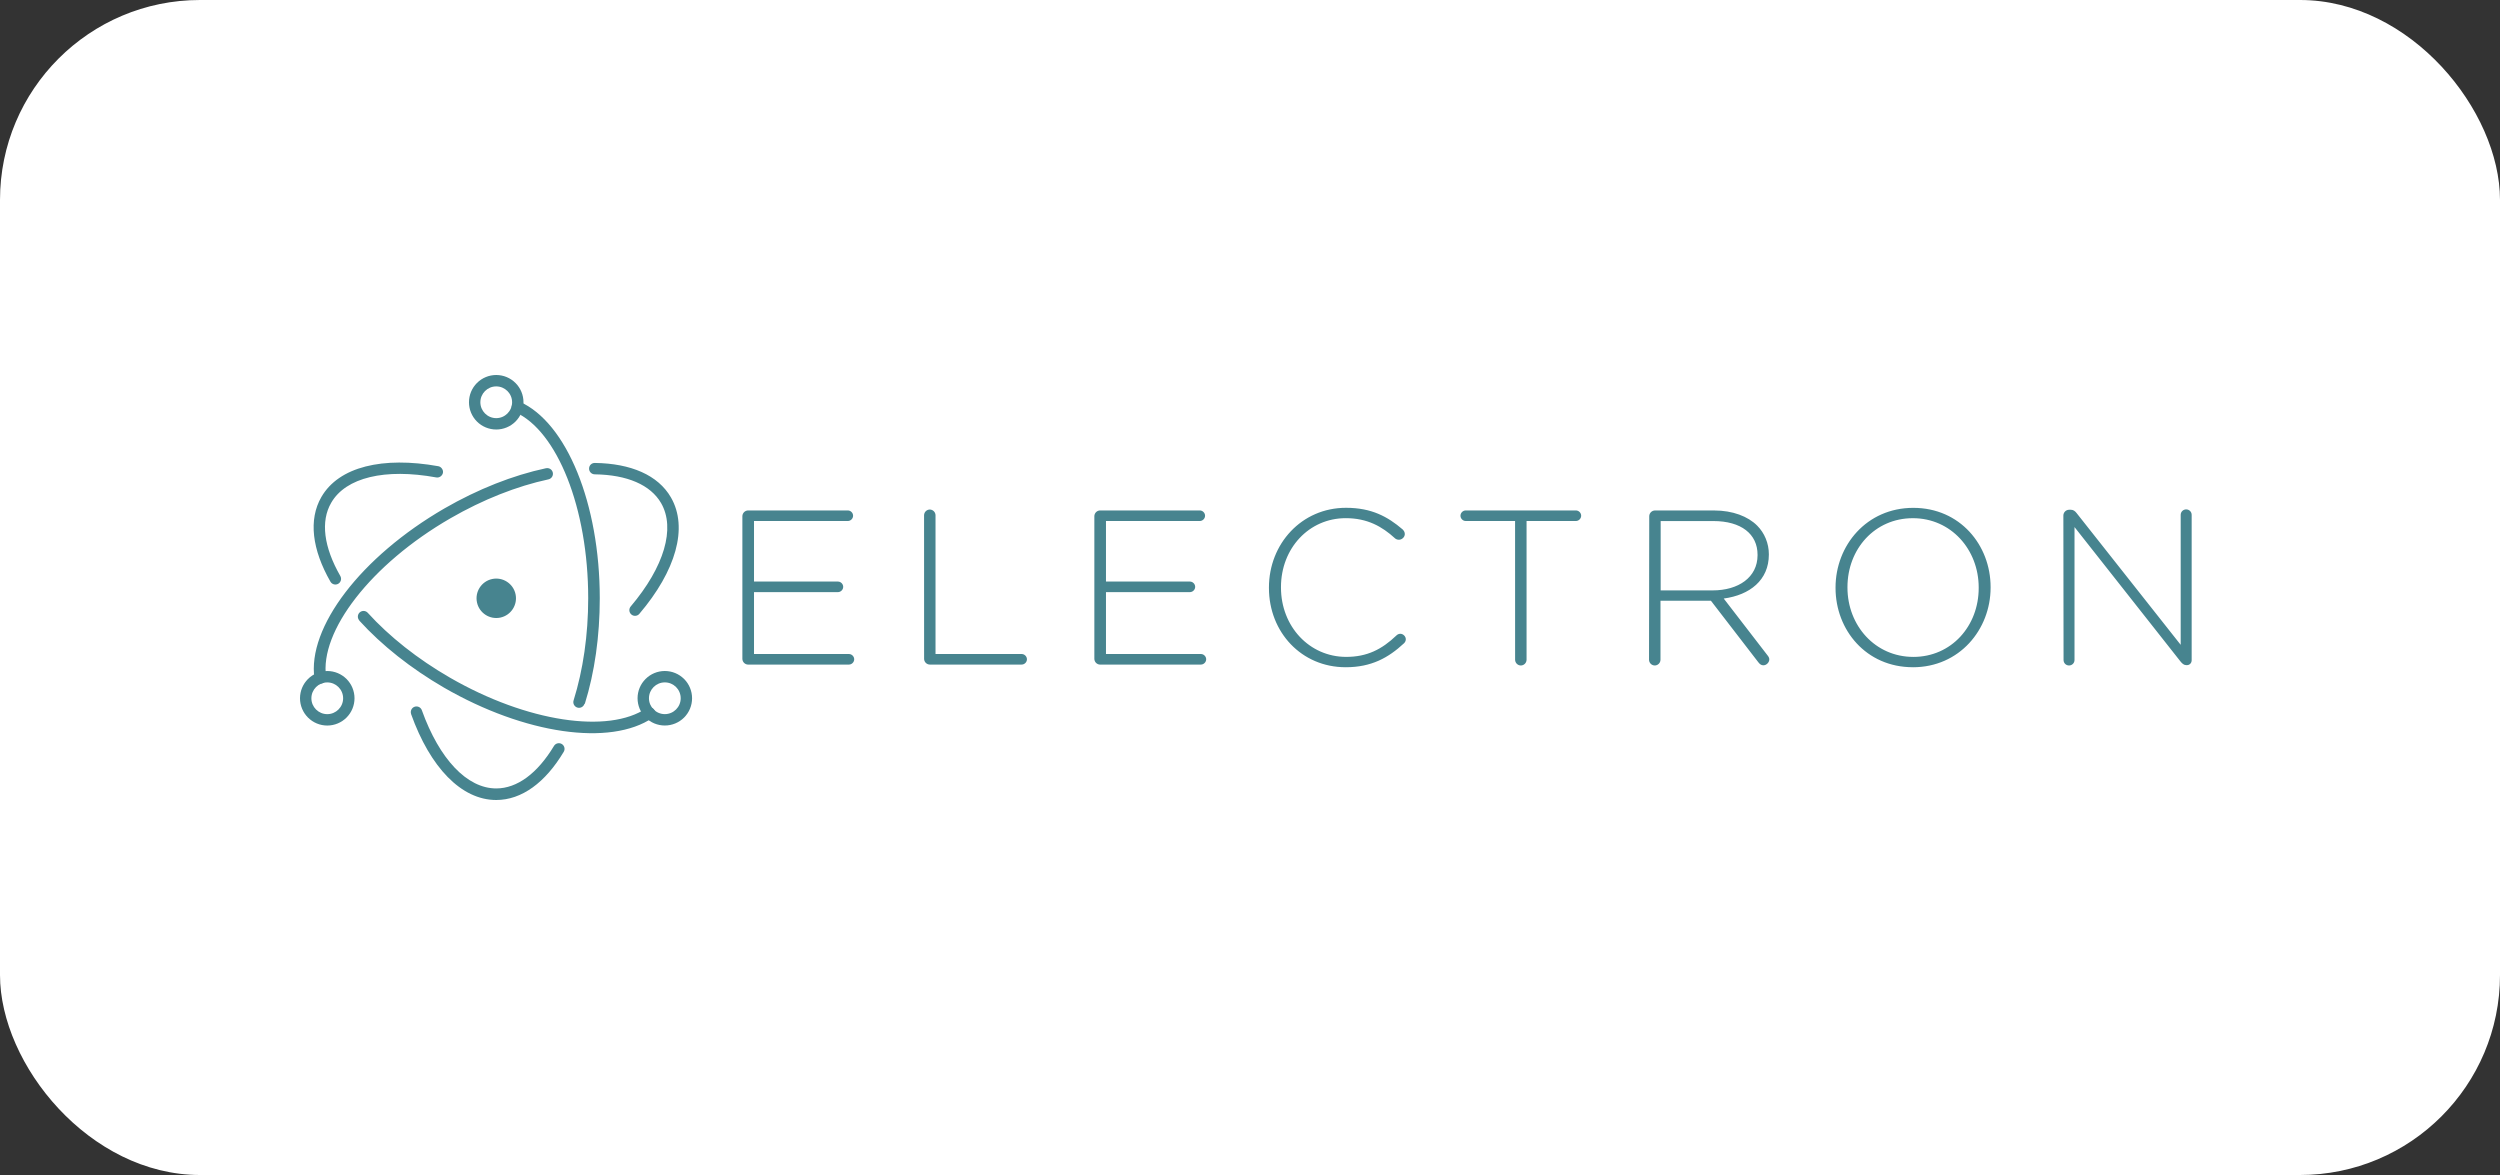 <svg width="200" height="94" viewBox="0 0 200 94" fill="none" xmlns="http://www.w3.org/2000/svg">
<rect x="0" y="0" width="200" height="94" fill="#333333" stroke="none"/>
<rect width="200" height="94" rx="16" fill="white"/>
<path fill-rule="evenodd" clip-rule="evenodd" d="M55.366 55.861C55.366 55.282 55.137 54.727 54.728 54.319C54.319 53.91 53.764 53.68 53.186 53.68C52.607 53.68 52.053 53.91 51.644 54.319C51.235 54.727 51.005 55.282 51.005 55.861C51.005 56.439 51.235 56.994 51.644 57.403C52.053 57.812 52.607 58.041 53.186 58.041C53.764 58.041 54.319 57.812 54.728 57.403C55.137 56.994 55.366 56.439 55.366 55.861V55.861ZM54.456 55.861C54.456 56.561 53.887 57.13 53.186 57.13C52.486 57.13 51.917 56.561 51.917 55.861C51.917 55.16 52.486 54.591 53.186 54.591C53.887 54.591 54.456 55.16 54.456 55.861Z" fill="#47848F"/>
<path d="M26.181 58.043C26.759 58.043 27.314 57.813 27.723 57.404C28.132 56.995 28.361 56.441 28.361 55.862C28.361 55.284 28.132 54.729 27.723 54.32C27.314 53.911 26.759 53.681 26.181 53.681C25.602 53.681 25.048 53.911 24.639 54.32C24.23 54.729 24 55.284 24 55.862C24 56.441 24.23 56.995 24.639 57.404C25.048 57.813 25.602 58.043 26.181 58.043V58.043ZM26.181 57.132C25.48 57.132 24.911 56.563 24.911 55.863C24.911 55.162 25.48 54.593 26.181 54.593C26.881 54.593 27.45 55.162 27.45 55.863C27.45 56.563 26.881 57.132 26.181 57.132Z" fill="#47848F"/>
<path d="M39.698 34.361C40.277 34.361 40.831 34.132 41.24 33.723C41.649 33.314 41.879 32.759 41.879 32.181C41.879 31.602 41.649 31.048 41.24 30.639C40.831 30.23 40.277 30 39.698 30C39.12 30 38.565 30.23 38.156 30.639C37.747 31.048 37.518 31.602 37.518 32.181C37.518 32.759 37.747 33.314 38.156 33.723C38.565 34.132 39.12 34.361 39.698 34.361V34.361ZM39.698 33.451C38.998 33.451 38.429 32.882 38.429 32.181C38.429 31.481 38.998 30.912 39.698 30.912C40.399 30.912 40.968 31.481 40.968 32.181C40.968 32.882 40.399 33.451 39.698 33.451Z" fill="#47848F"/>
<path fill-rule="evenodd" clip-rule="evenodd" d="M40.033 49.406C39.182 49.589 38.342 49.047 38.159 48.196C37.975 47.346 38.518 46.505 39.368 46.322C40.219 46.139 41.059 46.681 41.243 47.532C41.426 48.382 40.884 49.222 40.033 49.406V49.406Z" fill="#47848F"/>
<path fill-rule="evenodd" clip-rule="evenodd" d="M59.863 53.166H67.914C68.142 53.166 68.336 52.972 68.336 52.743C68.336 52.515 68.142 52.321 67.914 52.321H60.321V47.37H67.034C67.262 47.37 67.456 47.176 67.456 46.948C67.456 46.719 67.262 46.525 67.034 46.525H60.321V41.681H67.825C68.053 41.681 68.247 41.487 68.247 41.258C68.247 41.029 68.053 40.835 67.825 40.835H59.849C59.728 40.837 59.612 40.886 59.526 40.972C59.441 41.057 59.392 41.173 59.39 41.294V52.709C59.392 52.83 59.441 52.946 59.526 53.031C59.612 53.117 59.728 53.166 59.849 53.168L59.863 53.166ZM73.928 52.708C73.929 52.829 73.978 52.944 74.064 53.03C74.149 53.116 74.265 53.164 74.386 53.166H81.732C81.961 53.166 82.155 52.972 82.155 52.743C82.155 52.515 81.961 52.321 81.732 52.321H74.842V41.221C74.84 41.1 74.792 40.984 74.706 40.898C74.62 40.813 74.505 40.764 74.383 40.762C74.262 40.764 74.147 40.813 74.061 40.898C73.975 40.984 73.927 41.1 73.925 41.221L73.928 52.708ZM88.008 53.166H96.072C96.3 53.166 96.494 52.972 96.494 52.743C96.494 52.515 96.3 52.321 96.072 52.321H88.478V47.37H95.192C95.42 47.37 95.614 47.176 95.614 46.948C95.614 46.719 95.42 46.525 95.192 46.525H88.478V41.681H95.983C96.211 41.681 96.405 41.487 96.405 41.258C96.405 41.029 96.211 40.835 95.983 40.835H88.007C87.885 40.837 87.77 40.886 87.684 40.972C87.599 41.057 87.55 41.173 87.548 41.294V52.709C87.55 52.83 87.599 52.946 87.684 53.031C87.77 53.117 87.885 53.166 88.007 53.168L88.008 53.166ZM107.655 53.379C109.716 53.379 111.072 52.621 112.324 51.459C112.394 51.389 112.465 51.283 112.465 51.14C112.465 50.912 112.252 50.702 112.026 50.702C111.885 50.702 111.779 50.772 111.707 50.843C110.544 51.953 109.363 52.551 107.693 52.551C104.751 52.551 102.478 50.118 102.478 47.002V46.968C102.478 43.868 104.715 41.453 107.662 41.453C109.39 41.453 110.569 42.123 111.59 43.057C111.661 43.127 111.784 43.18 111.909 43.18C112.156 43.18 112.385 42.968 112.385 42.722C112.385 42.562 112.297 42.44 112.208 42.352C111.012 41.329 109.722 40.624 107.681 40.624C104.122 40.624 101.515 43.513 101.515 47.001V47.037C101.515 50.578 104.121 53.378 107.646 53.378L107.655 53.379ZM121.208 52.781C121.21 52.902 121.258 53.017 121.344 53.103C121.43 53.189 121.545 53.238 121.666 53.239C121.788 53.238 121.903 53.189 121.989 53.103C122.074 53.017 122.123 52.902 122.125 52.781V41.681H126.07C126.299 41.681 126.493 41.487 126.493 41.258C126.493 41.029 126.299 40.835 126.07 40.835H117.261C117.032 40.835 116.838 41.029 116.838 41.258C116.838 41.487 117.032 41.681 117.261 41.681H121.206L121.208 52.781ZM131.922 52.781C131.924 52.902 131.973 53.017 132.058 53.103C132.144 53.189 132.26 53.238 132.381 53.239C132.502 53.238 132.618 53.189 132.703 53.103C132.789 53.017 132.838 52.902 132.839 52.781V48.059H136.874L140.663 52.977C140.769 53.118 140.891 53.225 141.068 53.225C141.315 53.225 141.544 52.996 141.544 52.749C141.544 52.642 141.491 52.536 141.403 52.43L137.898 47.883C139.977 47.602 141.509 46.421 141.509 44.361V44.342C141.509 43.461 141.157 42.634 140.576 42.052C139.836 41.311 138.622 40.837 137.12 40.837H132.398C132.277 40.838 132.161 40.887 132.076 40.973C131.99 41.059 131.941 41.174 131.939 41.295L131.922 52.781ZM132.853 47.232V41.684H137.063C139.3 41.684 140.604 42.723 140.604 44.379V44.414C140.604 46.193 139.071 47.232 137.011 47.232H132.853ZM153.029 53.38C156.751 53.38 159.248 50.368 159.248 47.004V46.969C159.248 43.606 156.799 40.628 153.064 40.628C149.328 40.628 146.843 43.638 146.843 47.001V47.037C146.843 50.4 149.291 53.378 153.027 53.378L153.029 53.38ZM153.064 52.552C150.016 52.552 147.797 50.05 147.797 47.004V46.969C147.797 43.921 149.981 41.455 153.029 41.455C156.077 41.455 158.296 43.957 158.296 47.004V47.039C158.296 50.087 156.112 52.553 153.064 52.553V52.552ZM165.084 52.799C165.084 53.047 165.278 53.238 165.522 53.238C165.767 53.238 165.961 53.044 165.961 52.799V42.165L174.434 52.911C174.575 53.088 174.716 53.21 174.893 53.21H174.963C175.176 53.21 175.333 53.033 175.333 52.822V41.19C175.333 40.943 175.139 40.752 174.894 40.752C174.649 40.752 174.455 40.946 174.455 41.19V51.586L166.127 41.045C166.004 40.886 165.861 40.78 165.669 40.78H165.528C165.407 40.781 165.291 40.83 165.205 40.916C165.12 41.001 165.071 41.117 165.069 41.238L165.084 52.799ZM35.066 37.297C30.623 36.499 27.11 37.334 25.71 39.76C24.665 41.568 24.966 43.969 26.435 46.534C26.56 46.752 26.839 46.827 27.057 46.703C27.275 46.579 27.349 46.299 27.226 46.081C25.902 43.77 25.63 41.699 26.5 40.216C27.663 38.202 30.796 37.446 34.904 38.195C35.151 38.24 35.389 38.062 35.435 37.828C35.482 37.594 35.303 37.343 35.069 37.297H35.066ZM28.745 49.65C30.54 51.624 32.875 53.476 35.525 55.013C41.972 58.735 48.818 59.729 52.213 57.423C52.42 57.281 52.475 56.997 52.346 56.79C52.217 56.583 51.92 56.528 51.713 56.657C48.686 58.72 42.169 57.776 35.994 54.211C33.411 52.72 31.151 50.928 29.42 49.024C29.252 48.838 28.963 48.825 28.777 48.993C28.591 49.162 28.578 49.451 28.746 49.637L28.745 49.65ZM51.147 49.108C54.071 45.672 55.072 42.214 53.675 39.794C52.648 38.013 50.474 37.073 47.587 37.036C47.321 37.033 47.128 37.236 47.126 37.486C47.123 37.735 47.325 37.944 47.575 37.947C50.172 37.98 52.045 38.791 52.888 40.249C54.049 42.259 53.144 45.34 50.456 48.518C50.293 48.709 50.317 48.996 50.509 49.16C50.7 49.323 50.987 49.298 51.151 49.106L51.147 49.108ZM43.669 37.46C41.037 38.024 38.239 39.126 35.55 40.677C28.897 44.532 24.556 50.182 25.159 54.289C25.194 54.538 25.427 54.711 25.69 54.688C25.953 54.666 26.112 54.42 26.089 54.157C25.553 50.51 29.668 45.141 36.032 41.465C38.641 39.959 41.352 38.892 43.875 38.349C44.121 38.296 44.278 38.054 44.225 37.809C44.172 37.563 43.93 37.406 43.684 37.459L43.669 37.46ZM32.891 57.138C34.412 61.386 36.901 64 39.697 64C41.738 64 43.627 62.608 45.098 60.145C45.229 59.93 45.158 59.649 44.943 59.52C44.727 59.392 44.447 59.461 44.318 59.676C42.995 61.877 41.37 63.075 39.697 63.075C37.371 63.075 35.154 60.742 33.747 56.817C33.662 56.58 33.402 56.458 33.165 56.541C32.928 56.625 32.806 56.887 32.89 57.124L32.891 57.138ZM46.785 56.306C47.572 53.79 47.982 50.886 47.982 47.862C47.982 40.314 45.34 33.807 41.577 32.136C41.347 32.034 41.077 32.138 40.976 32.368C40.875 32.597 40.977 32.867 41.208 32.968C44.564 34.457 47.056 40.633 47.056 47.861C47.056 50.796 46.647 53.606 45.887 56.034C45.811 56.273 45.945 56.529 46.186 56.605C46.426 56.681 46.682 56.547 46.757 56.306H46.785Z" fill="#47848F"/>
</svg>
